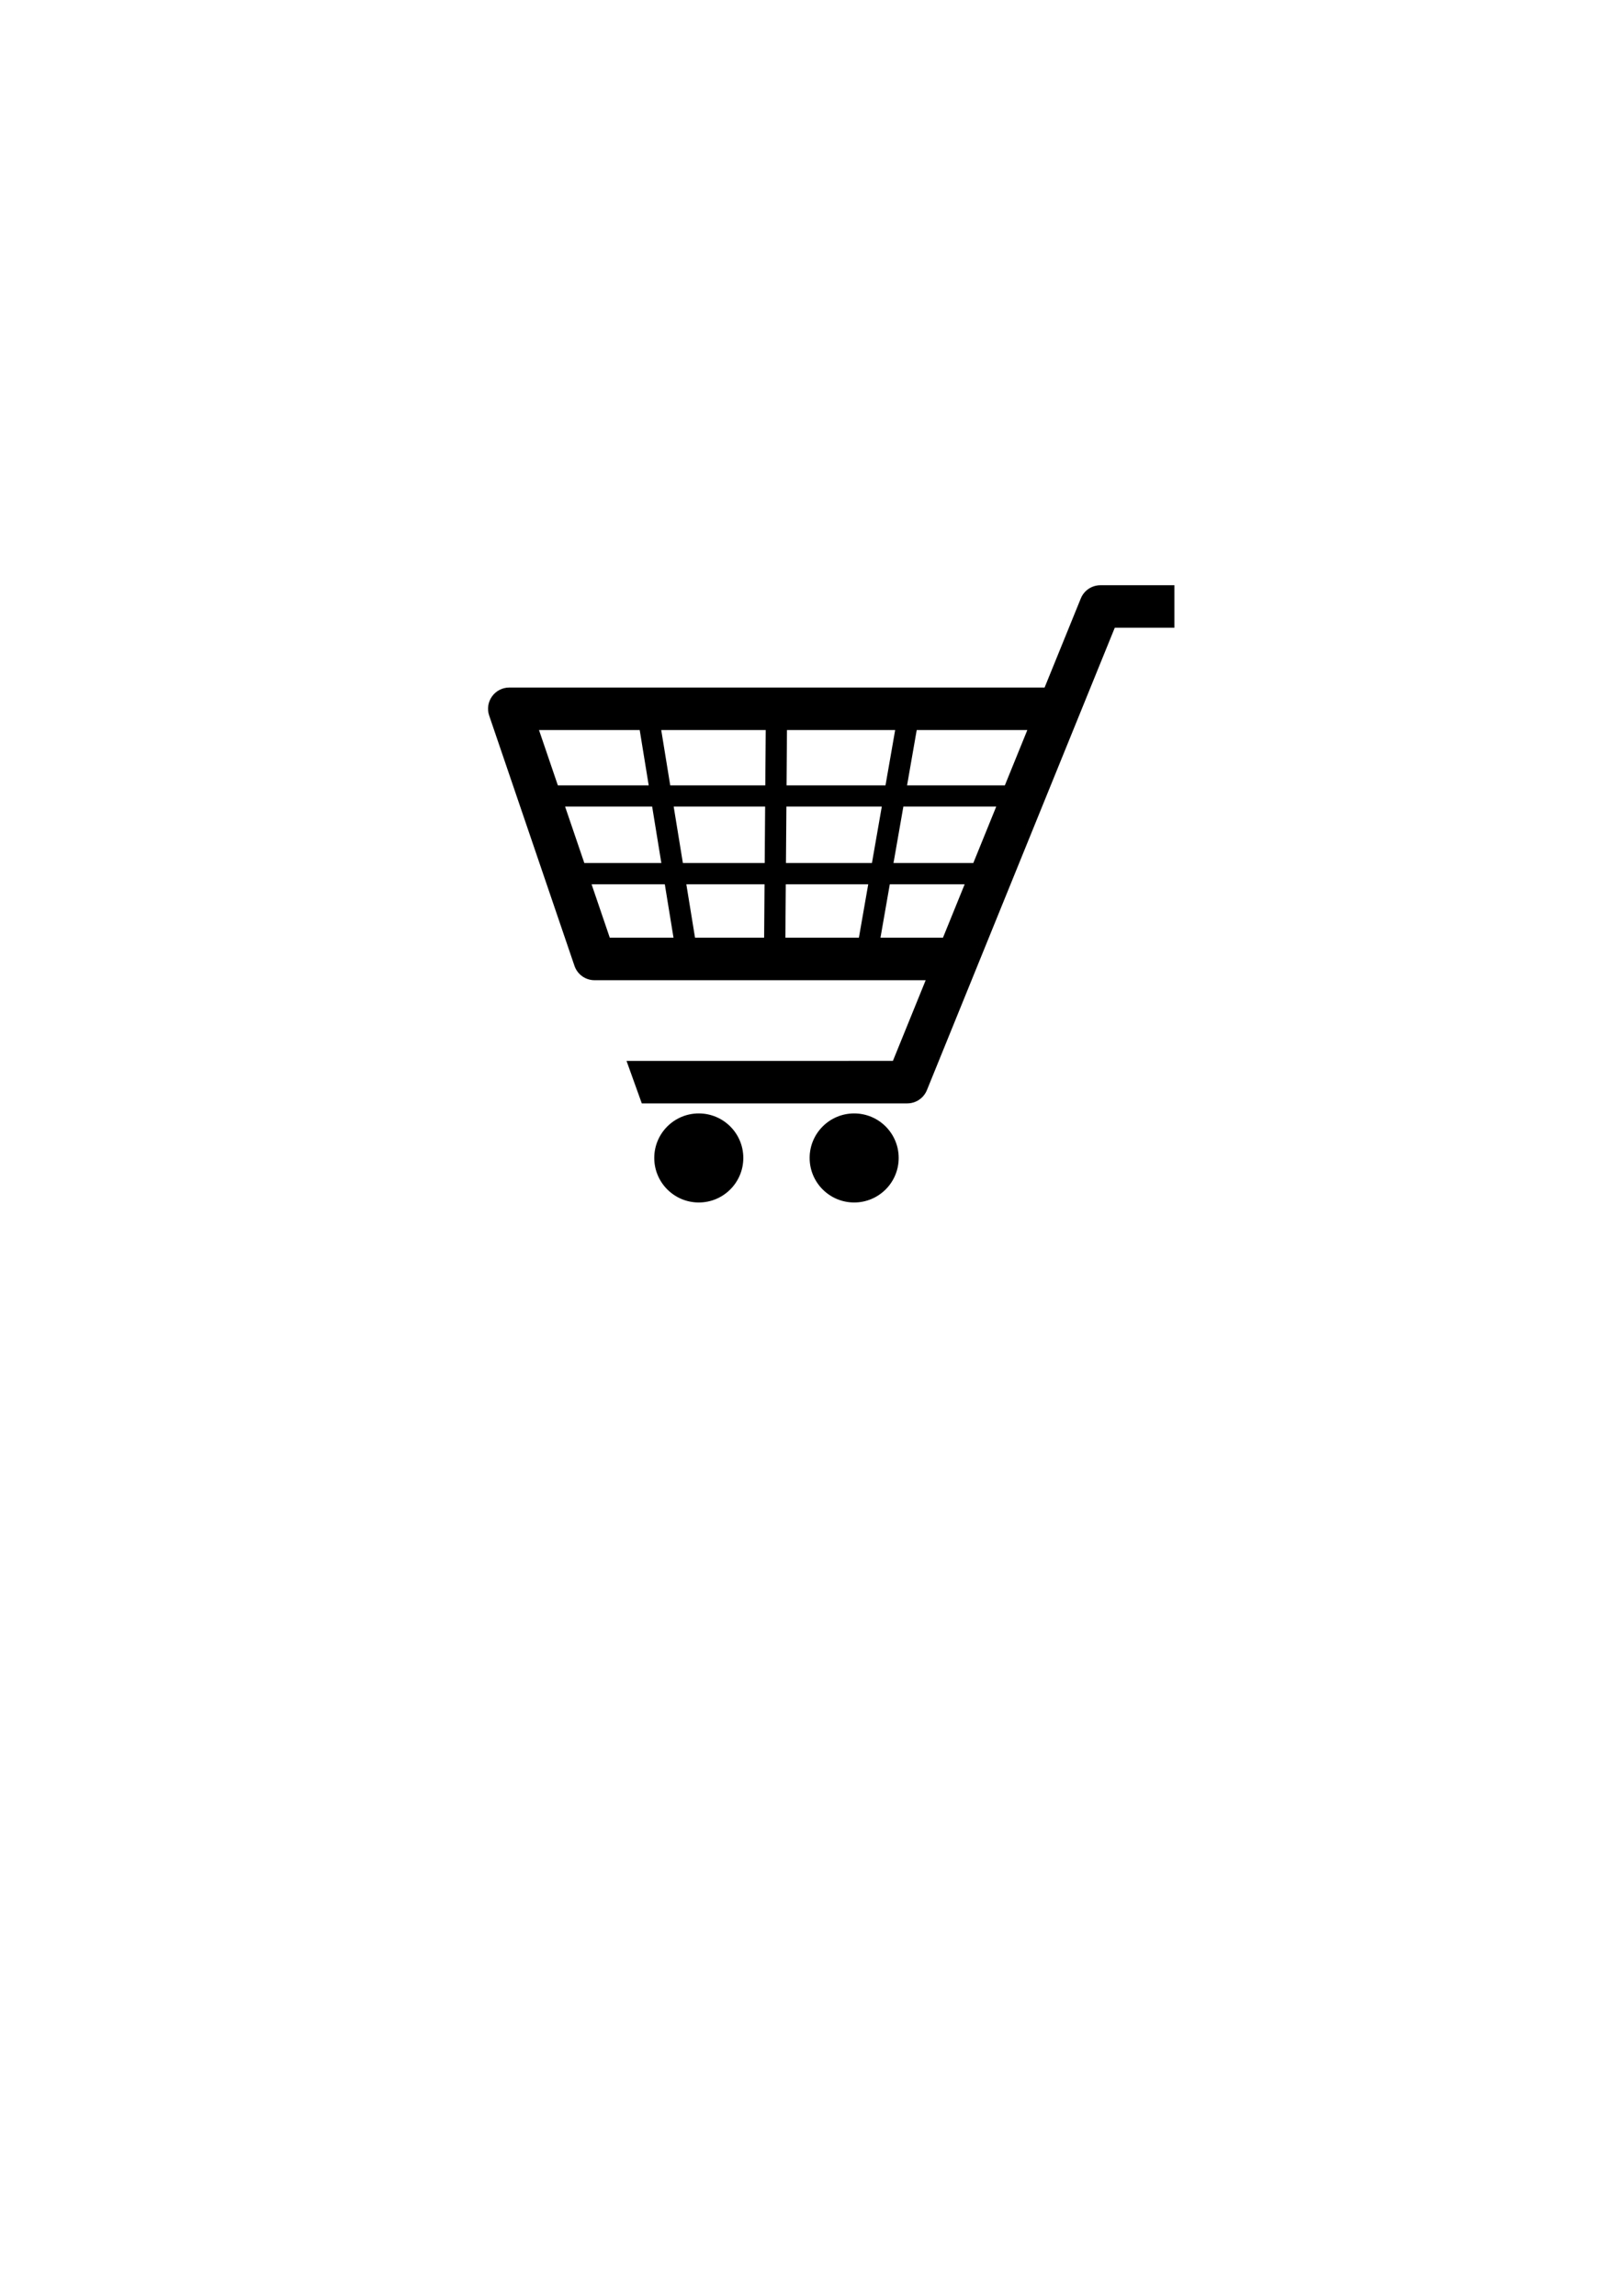 <?xml version="1.0" encoding="utf-8"?>
<!-- Generator: Adobe Illustrator 15.1.0, SVG Export Plug-In . SVG Version: 6.00 Build 0)  -->
<!DOCTYPE svg PUBLIC "-//W3C//DTD SVG 1.1//EN" "http://www.w3.org/Graphics/SVG/1.1/DTD/svg11.dtd">
<svg version="1.1" id="Ebene_1" xmlns="http://www.w3.org/2000/svg" xmlns:xlink="http://www.w3.org/1999/xlink" x="0px" y="0px"
	 width="595.28px" height="841.89px" viewBox="0 0 595.28 841.89" enable-background="new 0 0 595.28 841.89" xml:space="preserve">
<path d="M180.463,255.381c1.472-2.052,3.812-3.254,6.337-3.254h196.334l13.278-32.666c1.196-2.942,4.044-4.856,7.221-4.856h27.103
	v15.584h-21.857l-68.912,169.58c-1.193,2.936-4.047,4.856-7.221,4.856h-97.347l-5.604-15.584l97.704-0.007l12.02-29.581H218.077
	c-3.346,0-6.299-2.114-7.379-5.281l-31.272-91.741C178.608,260.043,178.992,257.446,180.463,255.381L180.463,255.381z
	 M250.466,316.49h30.01l0.158-20.7h-33.54L250.466,316.49L250.466,316.49z M239.197,295.79h-31.933l7.055,20.7h28.249
	L239.197,295.79L239.197,295.79z M365.392,295.79h-34.057l-3.62,20.7h29.268L365.392,295.79L365.392,295.79z M323.422,295.79
	h-34.991l-0.158,20.7h31.534L323.422,295.79L323.422,295.79z M324.78,287.997l3.544-20.283h-39.681l-0.155,20.283H324.78
	L324.78,287.997z M288.209,324.283l-0.151,19.587h26.966l3.42-19.587H288.209L288.209,324.283z M280.417,324.283h-28.683
	l3.186,19.579l25.345,0.008L280.417,324.283L280.417,324.283z M280.694,287.997l0.158-20.283h-38.328l3.299,20.283H280.694
	L280.694,287.997z M336.232,267.713l-3.539,20.283h35.869l8.24-20.283H336.232L336.232,267.713z M353.814,324.283h-27.457
	l-3.42,19.587h22.918L353.814,324.283L353.814,324.283z M223.655,343.862h23.371l-3.189-19.579h-26.856L223.655,343.862
	L223.655,343.862z M204.609,287.997h33.322l-3.301-20.283h-36.937L204.609,287.997L204.609,287.997z M239.967,424.629
	c0,9.023,7.312,16.334,16.332,16.334c9.021,0,16.331-7.311,16.331-16.334c0-9.016-7.311-16.326-16.331-16.326
	C247.279,408.303,239.967,415.614,239.967,424.629L239.967,424.629z M296.956,424.629c0,9.023,7.308,16.334,16.33,16.334
	c9.023,0,16.332-7.311,16.332-16.334c0-9.016-7.309-16.326-16.332-16.326C304.264,408.303,296.956,415.614,296.956,424.629
	L296.956,424.629z"/>
</svg>

